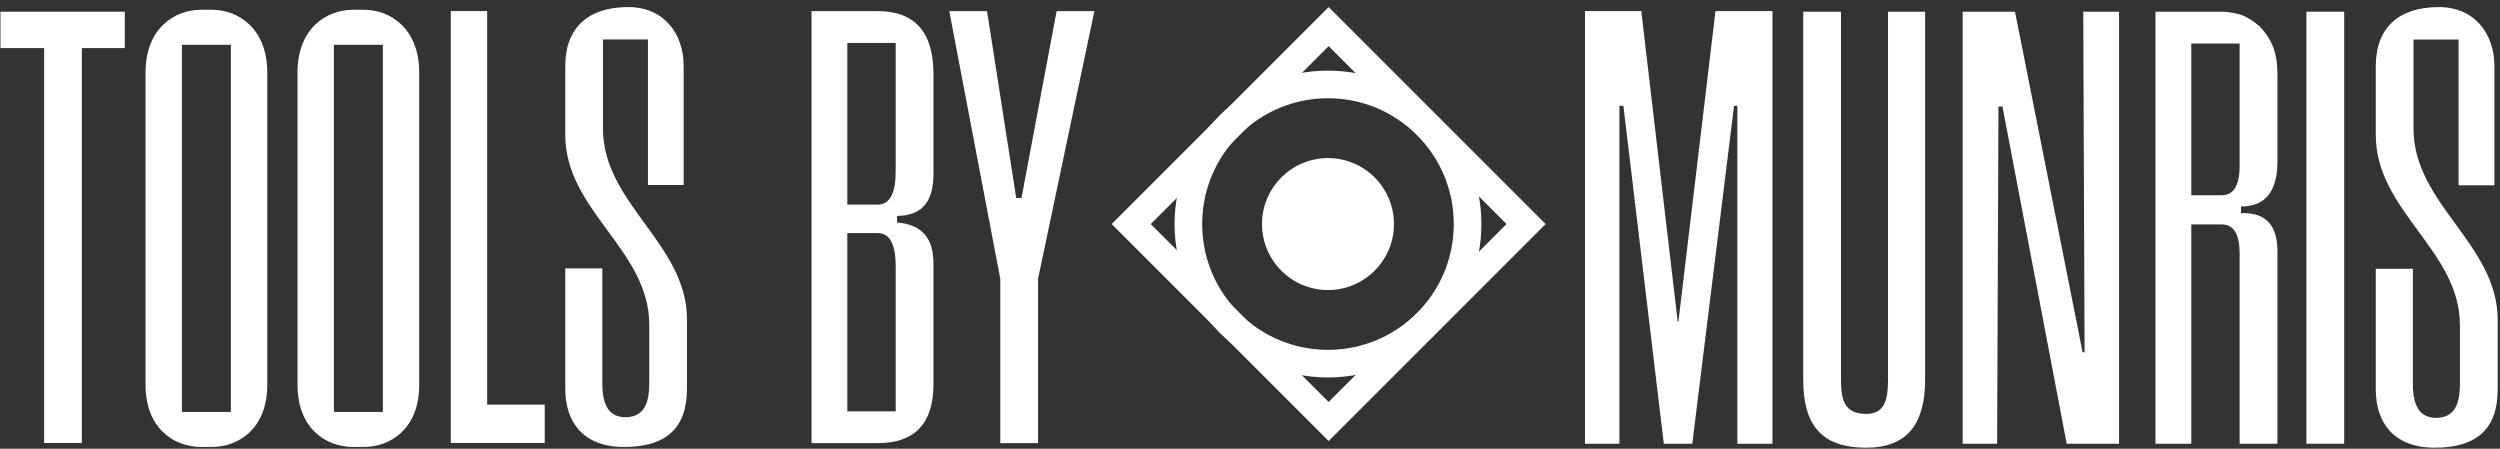 <svg width="234" height="42" viewBox="0 0 234 42" fill="none" xmlns="http://www.w3.org/2000/svg">
<rect x="0" y="0" width="234" height="42" fill="#333333" stroke="none"/>
<rect x="105.879" y="20.971" width="26.135" height="26.135" transform="rotate(-45 105.879 20.971)" stroke="white" stroke-width="2.585"/>
<circle cx="124.299" cy="20.971" r="13.068" stroke="white" stroke-width="2.585"/>
<circle cx="124.299" cy="20.972" r="6.175" fill="white"/>
<path d="M151.578 9.903V41.531H148.353V1.035H153.624L157.035 30.12H157.097L160.57 1.035H165.903V41.531H162.616V9.903H162.306L158.399 41.531H155.733L151.95 9.903H151.578Z" fill="white"/>
<path d="M180.192 1.097V35.516C180.192 39.608 178.579 41.903 174.672 41.903C170.331 41.903 168.781 39.608 168.781 35.516V1.097H172.316V35.516C172.316 37.438 172.626 38.74 174.672 38.74C176.409 38.74 176.719 37.438 176.719 35.516V1.097H180.192Z" fill="white"/>
<path d="M187.055 9.965L186.931 41.531H183.707V1.097H188.606L194.931 32.973H195.117L194.993 1.097H198.342V41.531H193.443L187.428 9.965H187.055Z" fill="white"/>
<path d="M205.104 41.531H201.755V1.097H207.957C208.577 1.097 209.197 1.221 209.817 1.407C210.438 1.655 210.996 2.027 211.492 2.462C211.988 2.958 212.422 3.578 212.732 4.322C213.042 5.066 213.166 5.934 213.166 6.989V15.113C213.166 17.903 212.05 19.33 209.755 19.33V19.95C209.817 19.95 209.879 19.95 210.003 19.95C212.112 19.95 213.166 21.128 213.166 23.485V41.531H209.631V23.733C209.631 21.934 209.073 21.004 207.957 21.004H205.104V41.531ZM209.631 15.485V4.074H205.104V18.275H207.957C209.073 18.275 209.631 17.345 209.631 15.485Z" fill="white"/>
<path d="M219.416 1.097V41.531H215.881V1.097H219.416Z" fill="white"/>
<path d="M233.783 29.934V36.446C233.783 40.167 231.799 41.903 227.892 41.903C223.923 41.903 222.373 39.422 222.373 36.446V25.159H225.845V35.888C225.845 37.314 226.093 39.112 228.016 39.112C230 39.112 230.248 37.376 230.248 35.888V30.43C230.248 23.423 222.373 19.764 222.373 12.632V6.182C222.373 2.648 224.481 0.663 228.264 0.663C231.675 0.663 233.473 3.206 233.473 6.182V17.345H230.124V3.702H225.907V12.074C225.907 19.082 233.783 22.864 233.783 29.934Z" fill="white"/>
<path d="M87.372 24.67V35.957C87.372 39.616 85.636 41.476 82.163 41.476H75.961V1.042H82.163C85.636 1.042 87.372 3.027 87.372 6.934V16.298C87.372 18.903 86.256 20.205 83.961 20.205V20.825C86.256 21.011 87.372 22.252 87.372 24.67ZM79.31 19.151H82.163C83.279 19.151 83.837 18.097 83.837 16.05V4.019H79.31V19.151ZM79.31 38.5H83.837V24.918C83.837 22.872 83.279 21.817 82.163 21.817H79.31V38.5Z" fill="white"/>
<path d="M97.162 26.097V41.476H93.627V26.097L88.852 1.042H92.387L95.116 18.531H95.612L98.899 1.042H102.434L97.162 26.097Z" fill="white"/>
<path d="M7.659 4.502V41.465H4.13V4.502H0.043V1.096H11.683V4.502H7.659Z" fill="white"/>
<path d="M19.815 41.836H18.824C16.348 41.836 13.623 40.165 13.623 36.016V6.793C13.623 2.644 16.348 0.911 18.824 0.911H19.815C22.291 0.911 25.016 2.644 25.016 6.793V36.016C25.016 40.165 22.291 41.836 19.815 41.836ZM17.029 38.555H21.61V4.192H17.029V38.555Z" fill="white"/>
<path d="M34.038 41.836H33.048C30.571 41.836 27.847 40.165 27.847 36.016V6.793C27.847 2.644 30.571 0.911 33.048 0.911H34.038C36.515 0.911 39.239 2.644 39.239 6.793V36.016C39.239 40.165 36.515 41.836 34.038 41.836ZM31.252 38.555H35.834V4.192H31.252V38.555Z" fill="white"/>
<path d="M45.599 1.035V37.874H50.986V41.465H42.194V1.035H45.599Z" fill="white"/>
<path d="M64.3 29.887V36.388C64.3 40.103 62.319 41.836 58.418 41.836C54.456 41.836 52.908 39.36 52.908 36.388V25.119H56.375V35.831C56.375 37.255 56.623 39.05 58.542 39.05C60.523 39.05 60.771 37.317 60.771 35.831V30.382C60.771 23.386 52.908 19.733 52.908 12.613V6.173C52.908 2.644 55.013 0.663 58.79 0.663C62.195 0.663 63.99 3.202 63.99 6.173V17.318H60.647V3.697H56.437V12.055C56.437 19.052 64.3 22.828 64.3 29.887Z" fill="white"/>
</svg>
